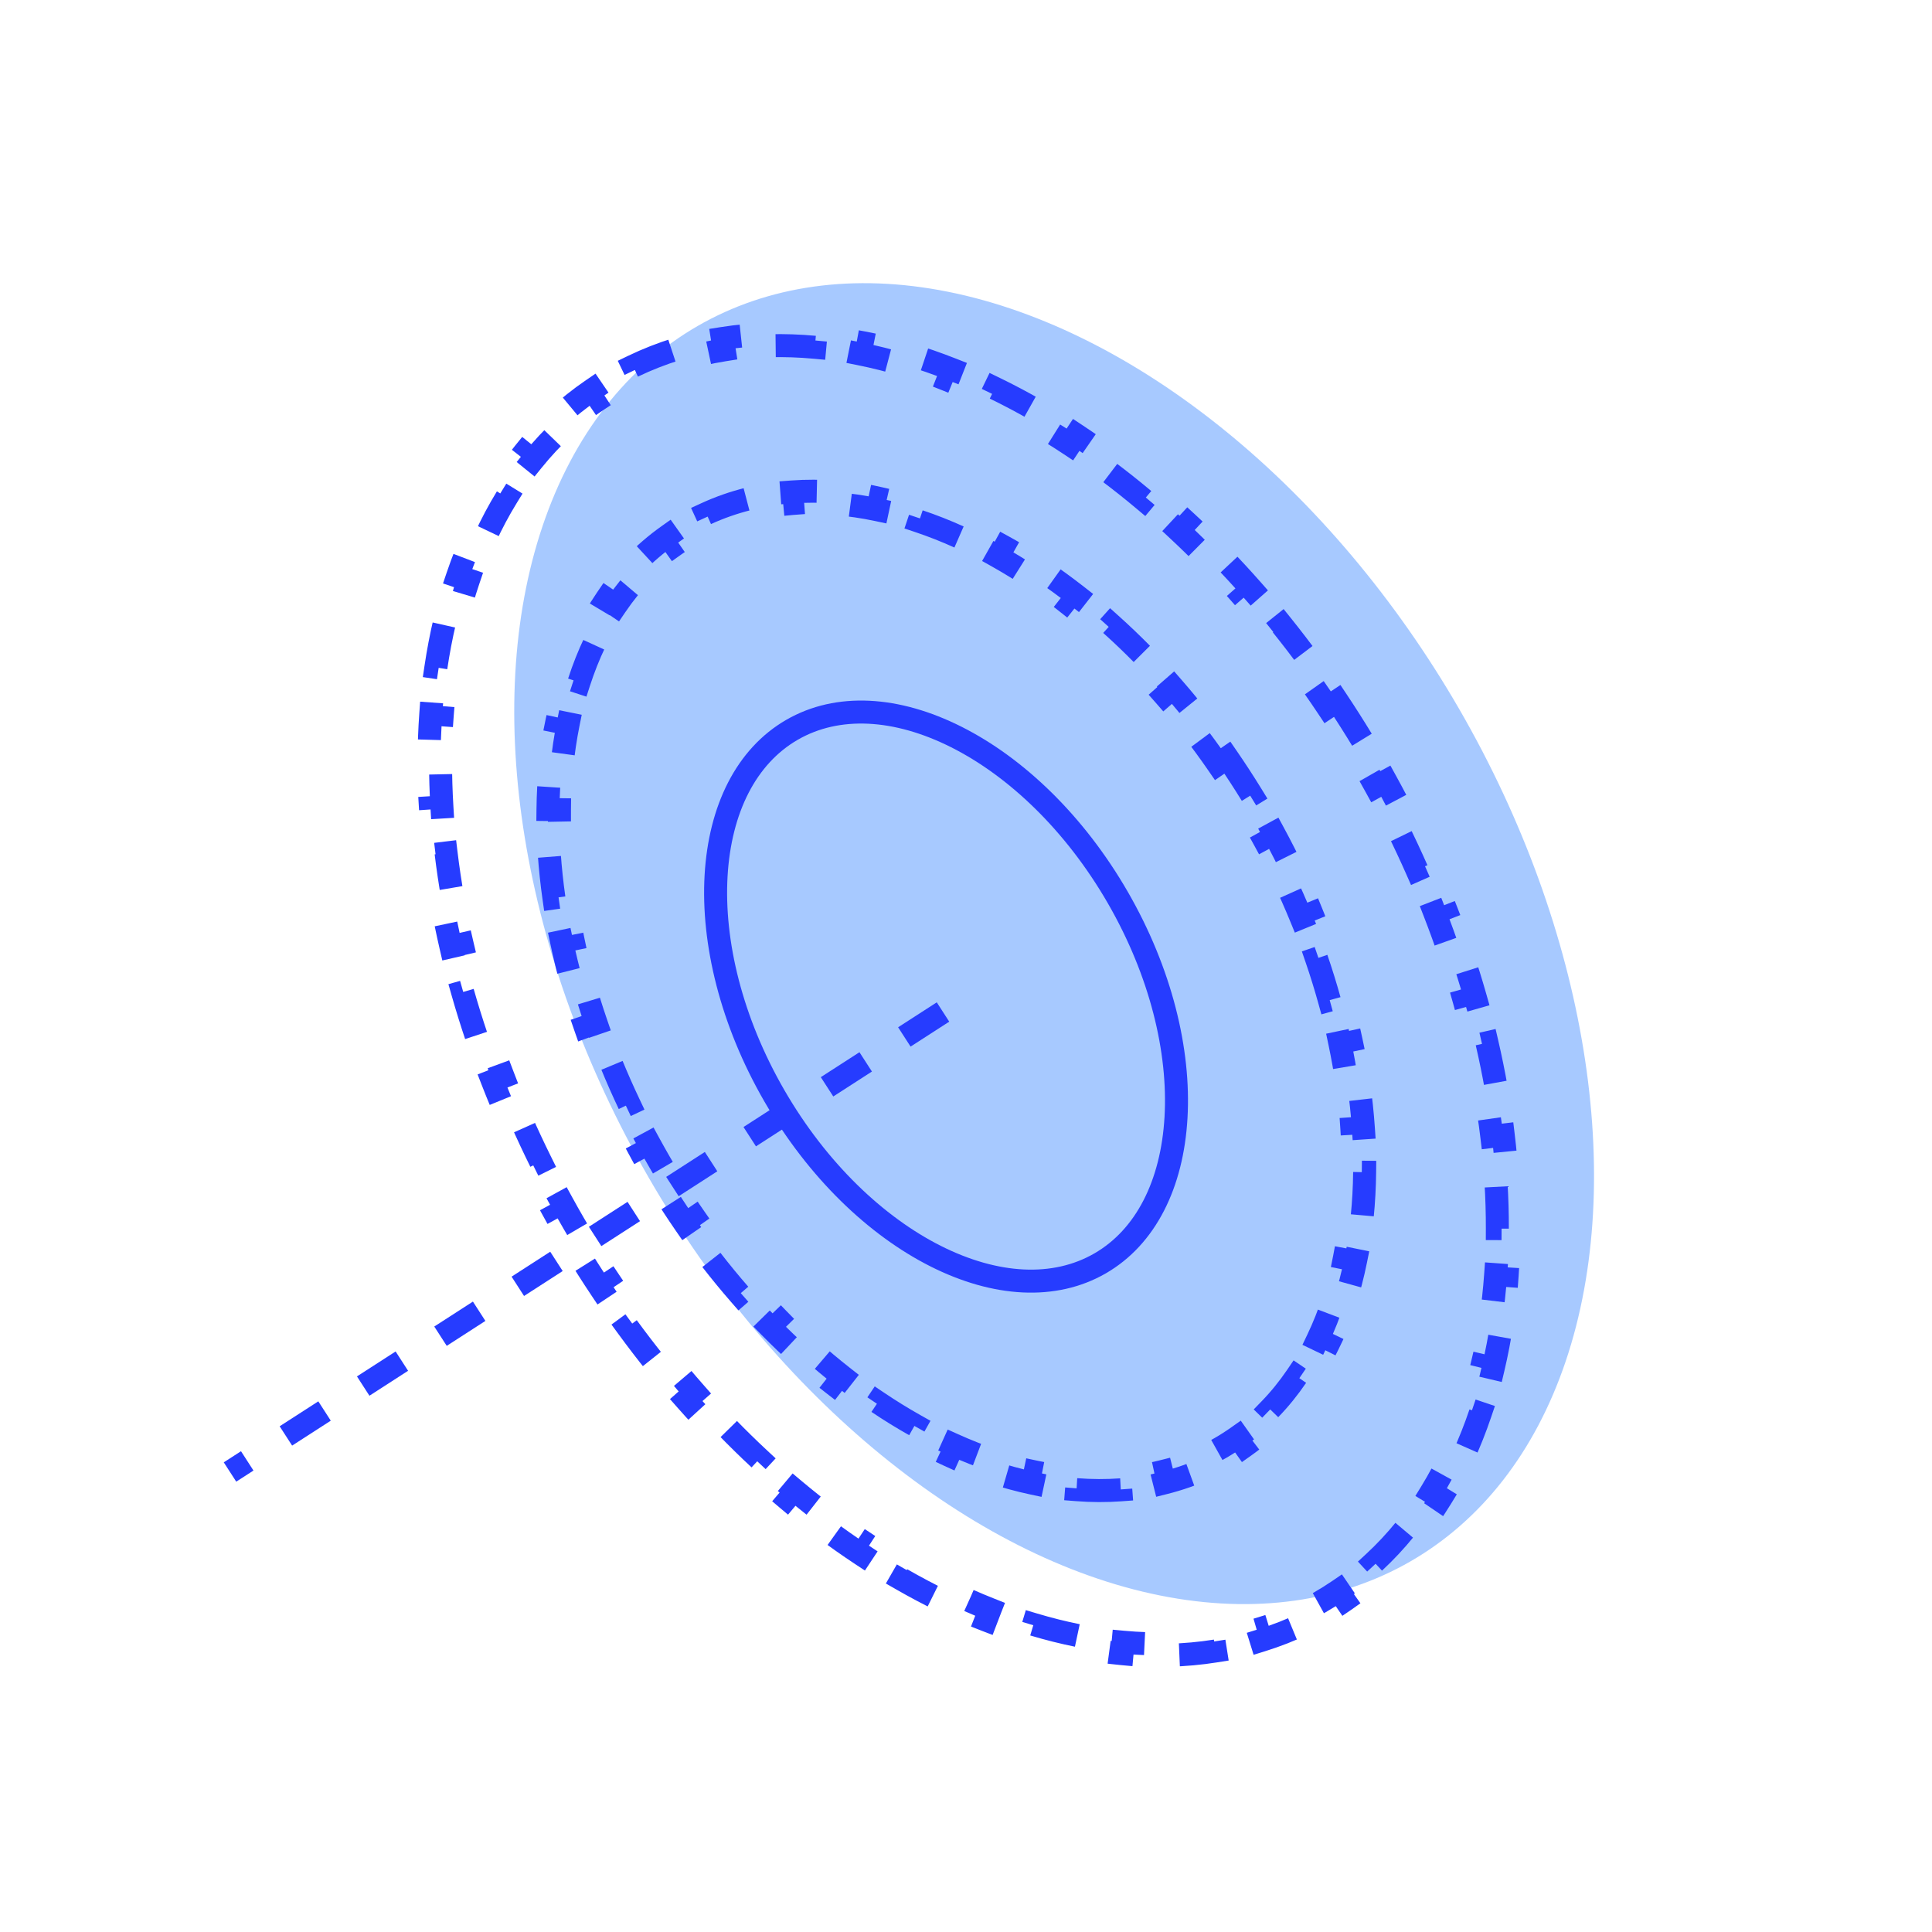 <svg width="84" height="84" viewBox="0 0 84 84" fill="none" xmlns="http://www.w3.org/2000/svg">
<ellipse opacity="0.5" cx="45.832" cy="41.028" rx="20.352" ry="31.006" transform="rotate(-30 45.832 41.028)" fill="#5194FF"/>
<path d="M58.141 30.475C58.515 31.036 58.879 31.609 59.234 32.194L58.806 32.453C58.98 32.74 59.152 33.031 59.321 33.324C59.49 33.617 59.656 33.91 59.817 34.204L60.255 33.964C60.585 34.563 60.899 35.166 61.198 35.77L60.75 35.991C61.05 36.599 61.336 37.209 61.605 37.819L62.062 37.617C62.339 38.244 62.6 38.873 62.844 39.501L62.378 39.682C62.623 40.313 62.852 40.945 63.064 41.575L63.538 41.415C63.757 42.066 63.959 42.716 64.143 43.364L63.662 43.501C63.847 44.153 64.015 44.804 64.164 45.45L64.651 45.338C64.806 46.008 64.942 46.673 65.058 47.335L64.566 47.422C64.684 48.091 64.783 48.755 64.862 49.412L65.358 49.352C65.44 50.035 65.502 50.712 65.542 51.381L65.043 51.412C65.084 52.09 65.104 52.759 65.102 53.418L65.602 53.42C65.6 54.11 65.575 54.789 65.527 55.457L65.028 55.421C64.98 56.097 64.907 56.759 64.811 57.407L65.305 57.481C65.203 58.165 65.076 58.834 64.922 59.485L64.435 59.37C64.28 60.028 64.097 60.667 63.889 61.285L64.362 61.445C64.141 62.099 63.89 62.731 63.611 63.339L63.156 63.129C62.876 63.738 62.566 64.321 62.226 64.875L62.652 65.136C62.293 65.722 61.902 66.277 61.478 66.8L61.09 66.486C60.674 66.999 60.226 67.478 59.747 67.922L60.087 68.289C59.59 68.75 59.059 69.174 58.495 69.559L58.213 69.146C57.944 69.33 57.666 69.504 57.381 69.668C57.096 69.833 56.807 69.986 56.513 70.127L56.73 70.578C56.115 70.874 55.482 71.121 54.834 71.322L54.686 70.844C54.062 71.037 53.423 71.185 52.771 71.288L52.849 71.782C52.184 71.888 51.508 71.949 50.821 71.967L50.807 71.467C50.158 71.484 49.498 71.462 48.831 71.4L48.785 71.898C48.119 71.837 47.446 71.738 46.769 71.602L46.867 71.112C46.228 70.984 45.583 70.822 44.936 70.628L44.792 71.107C44.151 70.914 43.508 70.691 42.865 70.437L43.048 69.972C42.439 69.731 41.829 69.463 41.219 69.167L41.001 69.617C40.399 69.325 39.798 69.007 39.199 68.663L39.448 68.23C38.876 67.902 38.306 67.55 37.74 67.175L37.464 67.592C36.905 67.223 36.349 66.831 35.799 66.418L36.099 66.018C35.569 65.621 35.043 65.204 34.523 64.767L34.201 65.15C33.687 64.718 33.178 64.268 32.676 63.799L33.017 63.433C32.531 62.981 32.052 62.511 31.579 62.023L31.22 62.372C30.752 61.889 30.29 61.389 29.835 60.874L30.21 60.543C29.771 60.044 29.338 59.531 28.914 59.002L28.524 59.315C28.102 58.79 27.689 58.25 27.284 57.697L27.687 57.401C27.293 56.863 26.908 56.311 26.532 55.747L26.116 56.024C25.742 55.464 25.378 54.89 25.023 54.305L25.451 54.046C25.277 53.759 25.105 53.469 24.936 53.176C24.767 52.883 24.601 52.589 24.44 52.295L24.002 52.536C23.672 51.936 23.358 51.334 23.059 50.73L23.507 50.508C23.206 49.9 22.921 49.291 22.652 48.68L22.195 48.882C21.918 48.255 21.657 47.627 21.413 46.999L21.879 46.818C21.634 46.186 21.405 45.554 21.193 44.924L20.719 45.084C20.5 44.433 20.298 43.783 20.114 43.135L20.595 42.999C20.41 42.346 20.242 41.696 20.093 41.049L19.606 41.161C19.451 40.492 19.315 39.826 19.198 39.164L19.691 39.078C19.573 38.409 19.474 37.745 19.395 37.087L18.899 37.147C18.817 36.464 18.755 35.787 18.715 35.118L19.214 35.088C19.173 34.41 19.153 33.74 19.155 33.081L18.655 33.08C18.657 32.39 18.682 31.71 18.73 31.042L19.229 31.078C19.277 30.402 19.35 29.74 19.446 29.092L18.952 29.018C19.054 28.334 19.181 27.666 19.335 27.014L19.822 27.129C19.977 26.471 20.16 25.832 20.369 25.215L19.895 25.054C20.116 24.4 20.367 23.768 20.646 23.161L21.101 23.37C21.381 22.761 21.691 22.179 22.031 21.625L21.605 21.363C21.964 20.778 22.355 20.222 22.779 19.699L23.168 20.014C23.583 19.501 24.031 19.021 24.51 18.577L24.17 18.211C24.668 17.749 25.198 17.325 25.762 16.94L26.044 17.353C26.313 17.17 26.591 16.995 26.876 16.831C27.161 16.666 27.45 16.513 27.744 16.372L27.527 15.921C28.142 15.625 28.775 15.378 29.423 15.177L29.571 15.655C30.195 15.462 30.834 15.315 31.486 15.211L31.408 14.717C32.072 14.612 32.75 14.55 33.436 14.532L33.45 15.032C34.099 15.015 34.759 15.037 35.426 15.099L35.472 14.601C36.138 14.663 36.811 14.762 37.488 14.897L37.39 15.387C38.029 15.515 38.674 15.677 39.321 15.871L39.465 15.393C40.106 15.585 40.749 15.809 41.392 16.062L41.209 16.527C41.818 16.768 42.428 17.036 43.038 17.332L43.256 16.882C43.858 17.174 44.459 17.493 45.058 17.836L44.809 18.27C45.381 18.598 45.951 18.949 46.517 19.324L46.793 18.907C47.352 19.277 47.908 19.668 48.458 20.081L48.158 20.481C48.688 20.878 49.214 21.295 49.734 21.732L50.056 21.349C50.57 21.781 51.079 22.232 51.581 22.7L51.24 23.066C51.726 23.519 52.205 23.989 52.678 24.476L53.037 24.128C53.505 24.611 53.968 25.11 54.422 25.625L54.047 25.956C54.486 26.455 54.919 26.969 55.343 27.497L55.733 27.184C56.155 27.71 56.569 28.249 56.973 28.803L56.57 29.098C56.964 29.636 57.349 30.188 57.725 30.752L58.141 30.475Z" stroke="#263CFF" stroke-dasharray="2 2"/>
<path d="M53.365 32.94C53.726 33.464 54.077 34.003 54.417 34.556L53.99 34.818C54.156 35.087 54.318 35.359 54.477 35.635C54.636 35.911 54.791 36.188 54.942 36.466L55.382 36.227C55.691 36.798 55.982 37.371 56.255 37.946L55.803 38.16C56.078 38.738 56.333 39.318 56.57 39.897L57.032 39.708C57.278 40.31 57.504 40.912 57.711 41.513L57.238 41.676C57.446 42.282 57.633 42.886 57.8 43.488L58.282 43.355C58.456 43.982 58.608 44.606 58.739 45.227L58.25 45.33C58.382 45.957 58.492 46.578 58.579 47.194L59.074 47.123C59.165 47.77 59.233 48.409 59.276 49.04L58.777 49.074C58.821 49.714 58.839 50.343 58.832 50.961L59.332 50.966C59.325 51.621 59.29 52.263 59.227 52.89L58.73 52.841C58.666 53.477 58.574 54.097 58.453 54.697L58.943 54.796C58.813 55.44 58.651 56.062 58.456 56.661L57.981 56.507C57.785 57.111 57.556 57.688 57.294 58.236L57.745 58.452C57.463 59.041 57.145 59.599 56.789 60.122L56.375 59.841C56.025 60.355 55.639 60.833 55.216 61.269L55.575 61.617C55.128 62.079 54.642 62.499 54.116 62.872L53.827 62.464C53.578 62.64 53.321 62.806 53.055 62.959C52.788 63.113 52.516 63.253 52.24 63.38L52.448 63.835C51.862 64.103 51.255 64.315 50.632 64.471L50.51 63.986C49.921 64.134 49.314 64.23 48.693 64.276L48.73 64.775C48.1 64.821 47.457 64.819 46.806 64.768L46.845 64.269C46.239 64.222 45.625 64.132 45.004 63.999L44.9 64.488C44.284 64.357 43.663 64.186 43.041 63.977L43.2 63.503C42.62 63.308 42.037 63.078 41.454 62.815L41.248 63.271C40.674 63.011 40.1 62.72 39.53 62.399L39.775 61.964C39.236 61.661 38.7 61.33 38.168 60.972L37.889 61.387C37.365 61.035 36.845 60.657 36.331 60.254L36.639 59.861C36.15 59.477 35.666 59.072 35.189 58.644L34.855 59.016C34.384 58.593 33.919 58.148 33.463 57.684L33.819 57.334C33.382 56.888 32.952 56.423 32.531 55.94L32.154 56.269C31.736 55.789 31.328 55.293 30.93 54.779L31.325 54.472C30.941 53.978 30.567 53.467 30.204 52.94L29.792 53.224C29.431 52.701 29.08 52.162 28.741 51.608L29.167 51.347C29.002 51.078 28.839 50.805 28.68 50.529C28.521 50.253 28.366 49.976 28.215 49.699L27.776 49.937C27.466 49.367 27.175 48.793 26.902 48.218L27.354 48.004C27.08 47.426 26.824 46.847 26.587 46.267L26.125 46.456C25.879 45.855 25.653 45.252 25.447 44.651L25.92 44.489C25.712 43.883 25.524 43.278 25.357 42.676L24.875 42.81C24.701 42.183 24.549 41.558 24.418 40.938L24.907 40.835C24.775 40.208 24.666 39.586 24.578 38.971L24.084 39.041C23.992 38.395 23.925 37.755 23.881 37.125L24.38 37.091C24.337 36.451 24.318 35.821 24.325 35.204L23.825 35.198C23.832 34.544 23.867 33.901 23.93 33.274L24.427 33.324C24.491 32.687 24.583 32.068 24.704 31.468L24.214 31.369C24.344 30.725 24.506 30.102 24.701 29.503L25.176 29.658C25.372 29.054 25.601 28.476 25.863 27.928L25.412 27.713C25.694 27.123 26.013 26.565 26.369 26.043L26.782 26.324C27.132 25.809 27.519 25.332 27.941 24.895L27.582 24.548C28.029 24.086 28.516 23.666 29.041 23.293L29.331 23.701C29.579 23.524 29.836 23.359 30.103 23.205C30.369 23.051 30.641 22.911 30.917 22.784L30.709 22.33C31.295 22.061 31.902 21.85 32.525 21.694L32.647 22.179C33.236 22.031 33.843 21.935 34.464 21.889L34.427 21.39C35.057 21.343 35.7 21.346 36.352 21.397L36.313 21.895C36.918 21.943 37.532 22.033 38.154 22.165L38.258 21.676C38.874 21.808 39.494 21.978 40.116 22.188L39.957 22.662C40.537 22.857 41.12 23.086 41.703 23.35L41.909 22.894C42.483 23.153 43.057 23.444 43.628 23.765L43.382 24.201C43.921 24.504 44.457 24.835 44.989 25.192L45.268 24.777C45.792 25.13 46.312 25.508 46.826 25.91L46.518 26.304C47.007 26.687 47.491 27.093 47.968 27.521L48.302 27.149C48.773 27.572 49.238 28.016 49.694 28.481L49.338 28.831C49.775 29.277 50.205 29.741 50.626 30.225L51.003 29.896C51.421 30.375 51.829 30.872 52.228 31.386L51.833 31.692C52.216 32.187 52.59 32.698 52.953 33.224L53.365 32.94Z" stroke="#263CFF" stroke-dasharray="2 2"/>
<path d="M48.599 39.02C50.475 42.271 51.297 45.694 51.131 48.586C50.965 51.483 49.818 53.782 47.83 54.93C45.842 56.078 43.277 55.922 40.685 54.617C38.097 53.314 35.544 50.891 33.667 47.641C31.791 44.39 30.969 40.967 31.134 38.075C31.301 35.177 32.447 32.878 34.436 31.73C36.424 30.582 38.989 30.739 41.581 32.044C44.169 33.346 46.722 35.769 48.599 39.02Z" stroke="#263CFF"/>
<path d="M41 44L10 64" stroke="#263CFF" stroke-dasharray="2 2"/>
</svg>

